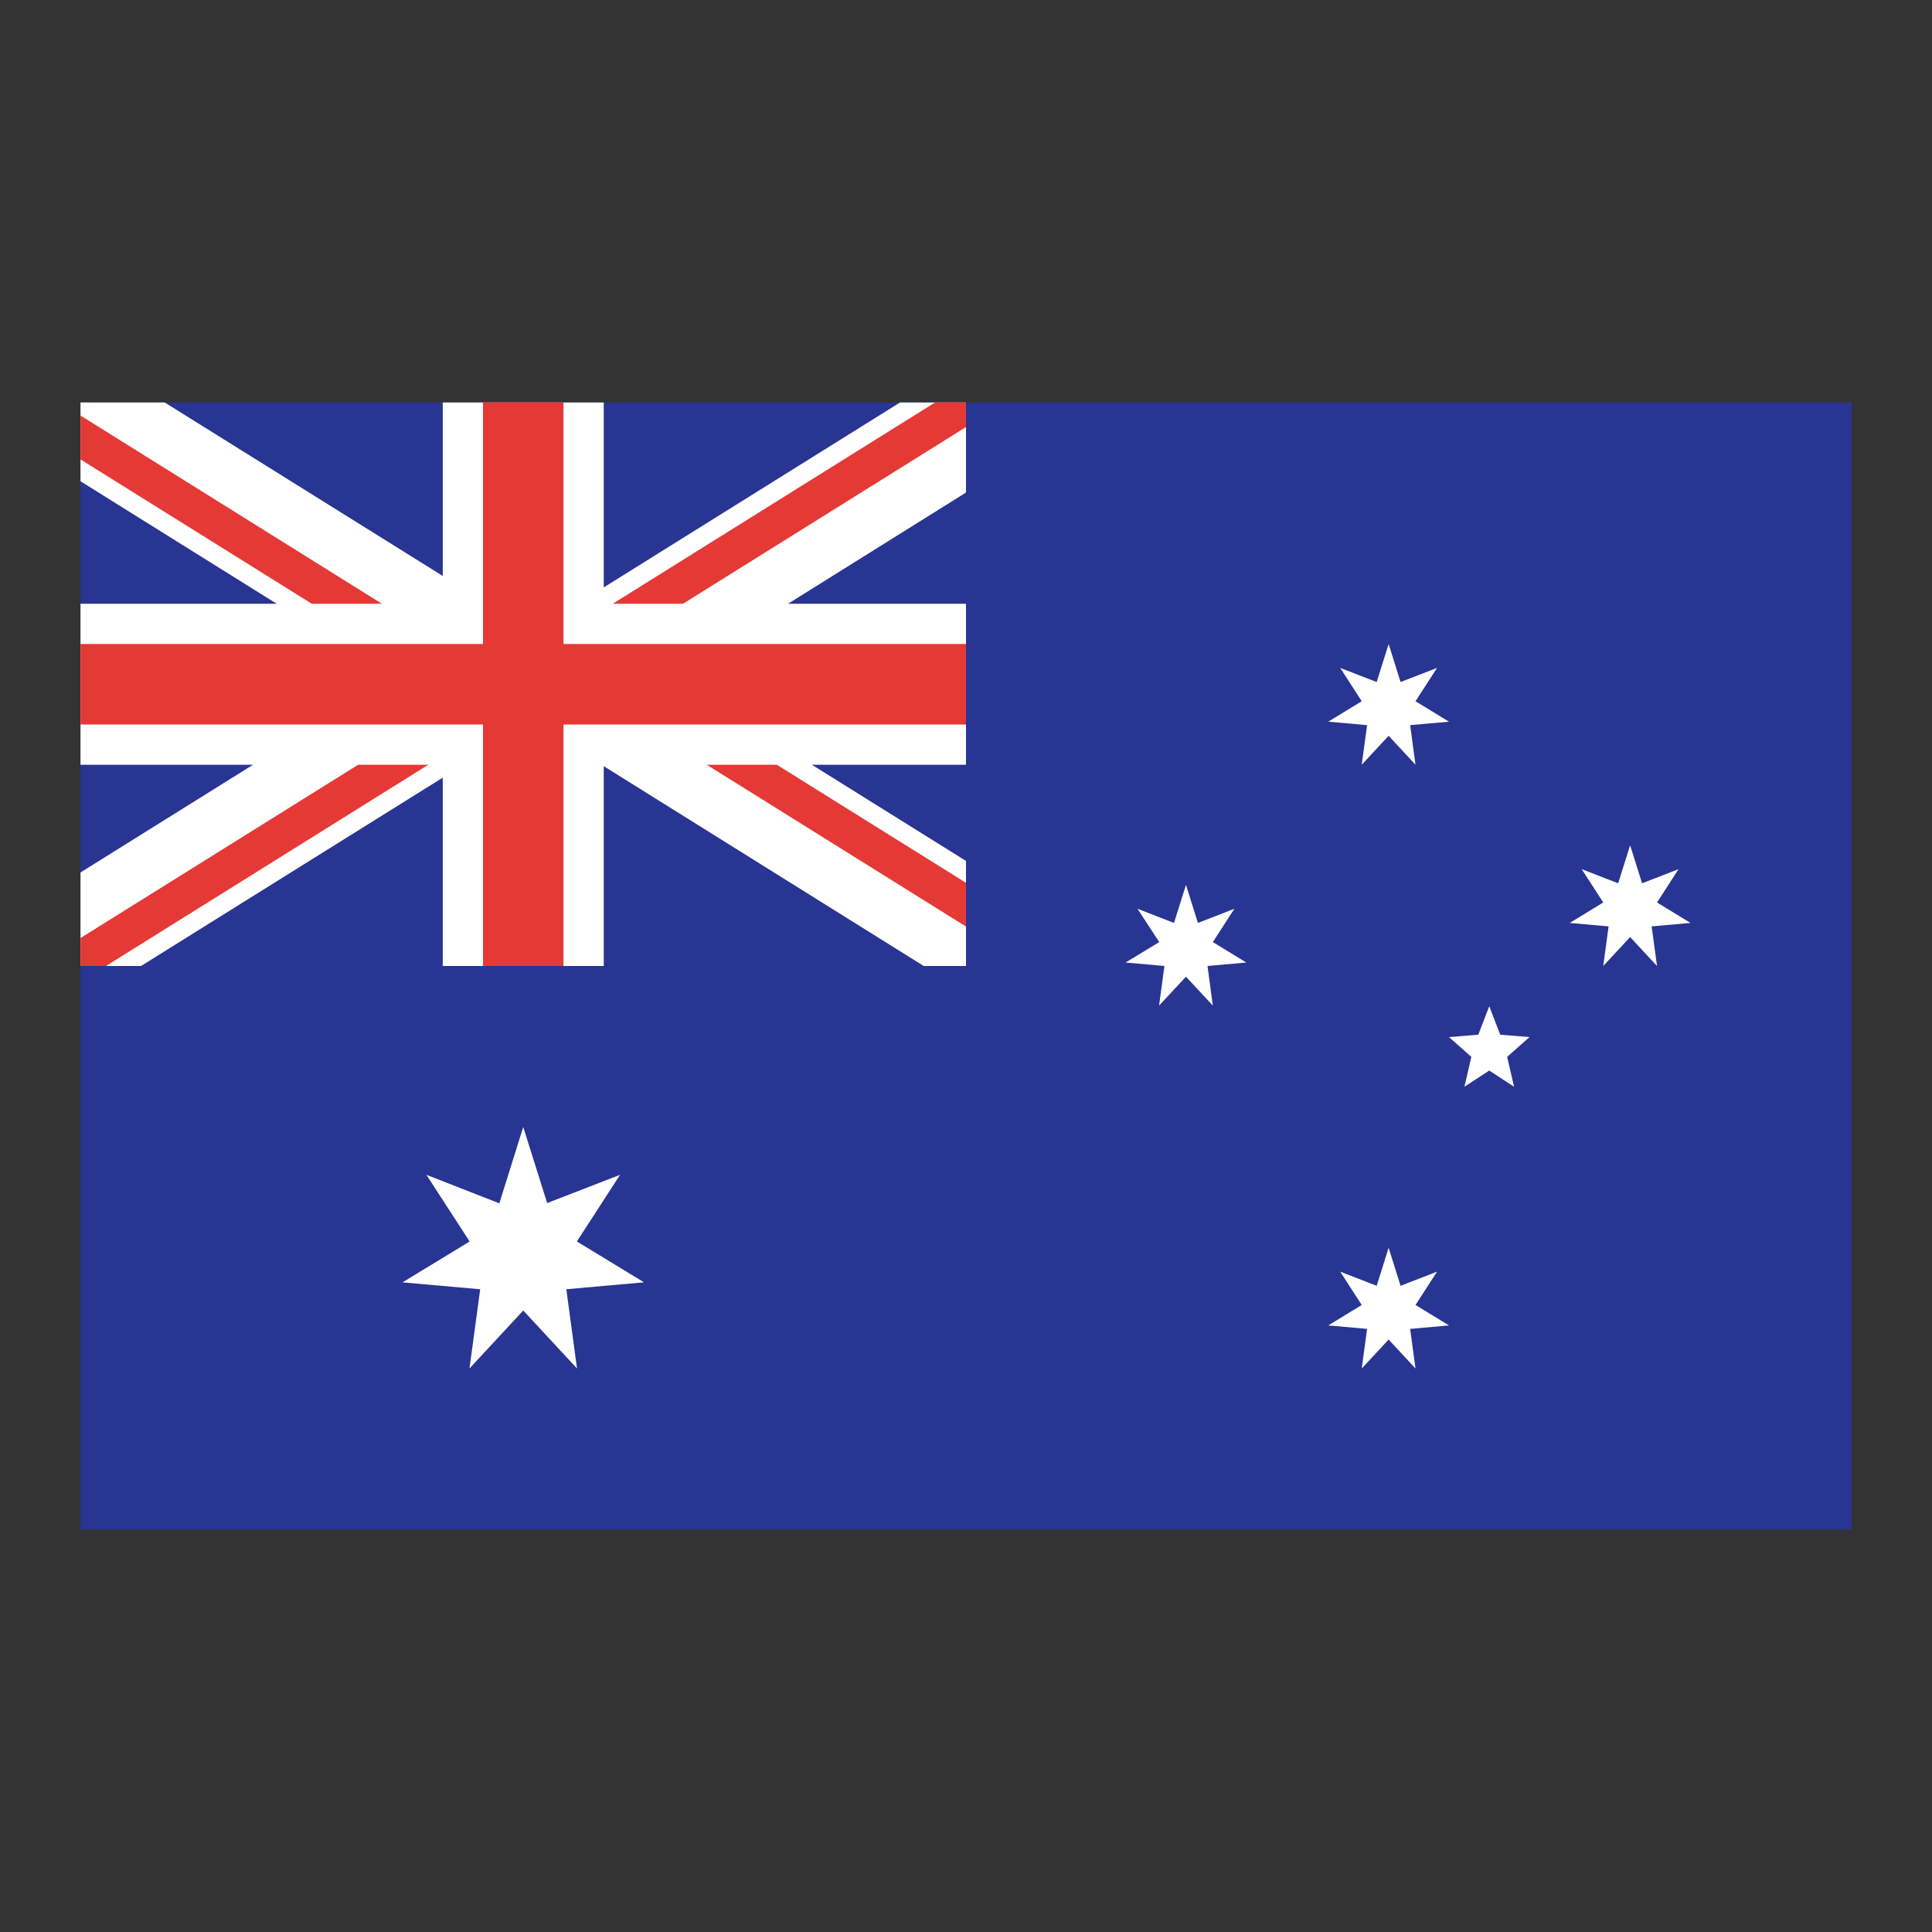 <?xml version="1.0" encoding="UTF-8"?><svg xmlns="http://www.w3.org/2000/svg" xmlns:xlink="http://www.w3.org/1999/xlink" viewBox="0 0 48 48" version="1.1"><rect x="0" y="0" width="48" height="48" fill="#333333" stroke="none"/><g id="surface1"><path d="M2 10h44v28H2z" fill="#283593"/><path d="M13 28l.594 1.89 1.812-.703-1.074 1.657L16 31.859l-1.93.172.266 1.969L13 32.559 11.664 34l.266-1.969L10 31.86l1.668-1.015-1.074-1.657 1.812.708zm21.5 3l.297.945.906-.351-.535.828.832.508-.965.086.133.984-.668-.719-.668.719.133-.984L33 32.93l.832-.508-.535-.828.906.351zm-5.035-9.016l.297.946.906-.352-.535.828.832.508L30 24l.133.984-.668-.718-.668.718.133-.984-.965-.086.836-.508-.54-.828.907.352zM34.5 16l.297.945.906-.351-.535.828.832.508-.965.086.133.984-.668-.719-.668.719.133-.984L33 17.93l.832-.508-.535-.828.906.351zm6 5l.297.945.906-.351-.535.828.832.508-.965.086.133.984-.668-.719-.668.719.133-.984L39 22.93l.832-.508-.535-.828.906.351zM37 25l.273.707.727.059-.555.492.172.742-.617-.402-.617.402.172-.742-.555-.492.727-.059zM2 11.957l9.46 5.906 1.423-2.379L4.093 10H2zM24 10h-1.64l-8.786 5.484 1.422 2.38L24 12.237zm-9.004 5.77l-1.422 2.375L22.95 24H24v-2.61zM2 21.676V24h1.504l9.379-5.855-1.422-2.375zM24 15H2v4h22zm-13-5v14h4V10z" fill="#FFF"/><path d="M8.898 19h1.743l-8.008 5H2v-.695zm.59-4L2 10.324v1.09L7.746 15zm8.07 4L24 23.02v-1.086L19.3 19zm5.672-9l-8.007 5h1.746L24 10.61V10zM14 10h-2v6H2v2h10v6h2v-6h10v-2H14z" fill="#E53935"/></g></svg>